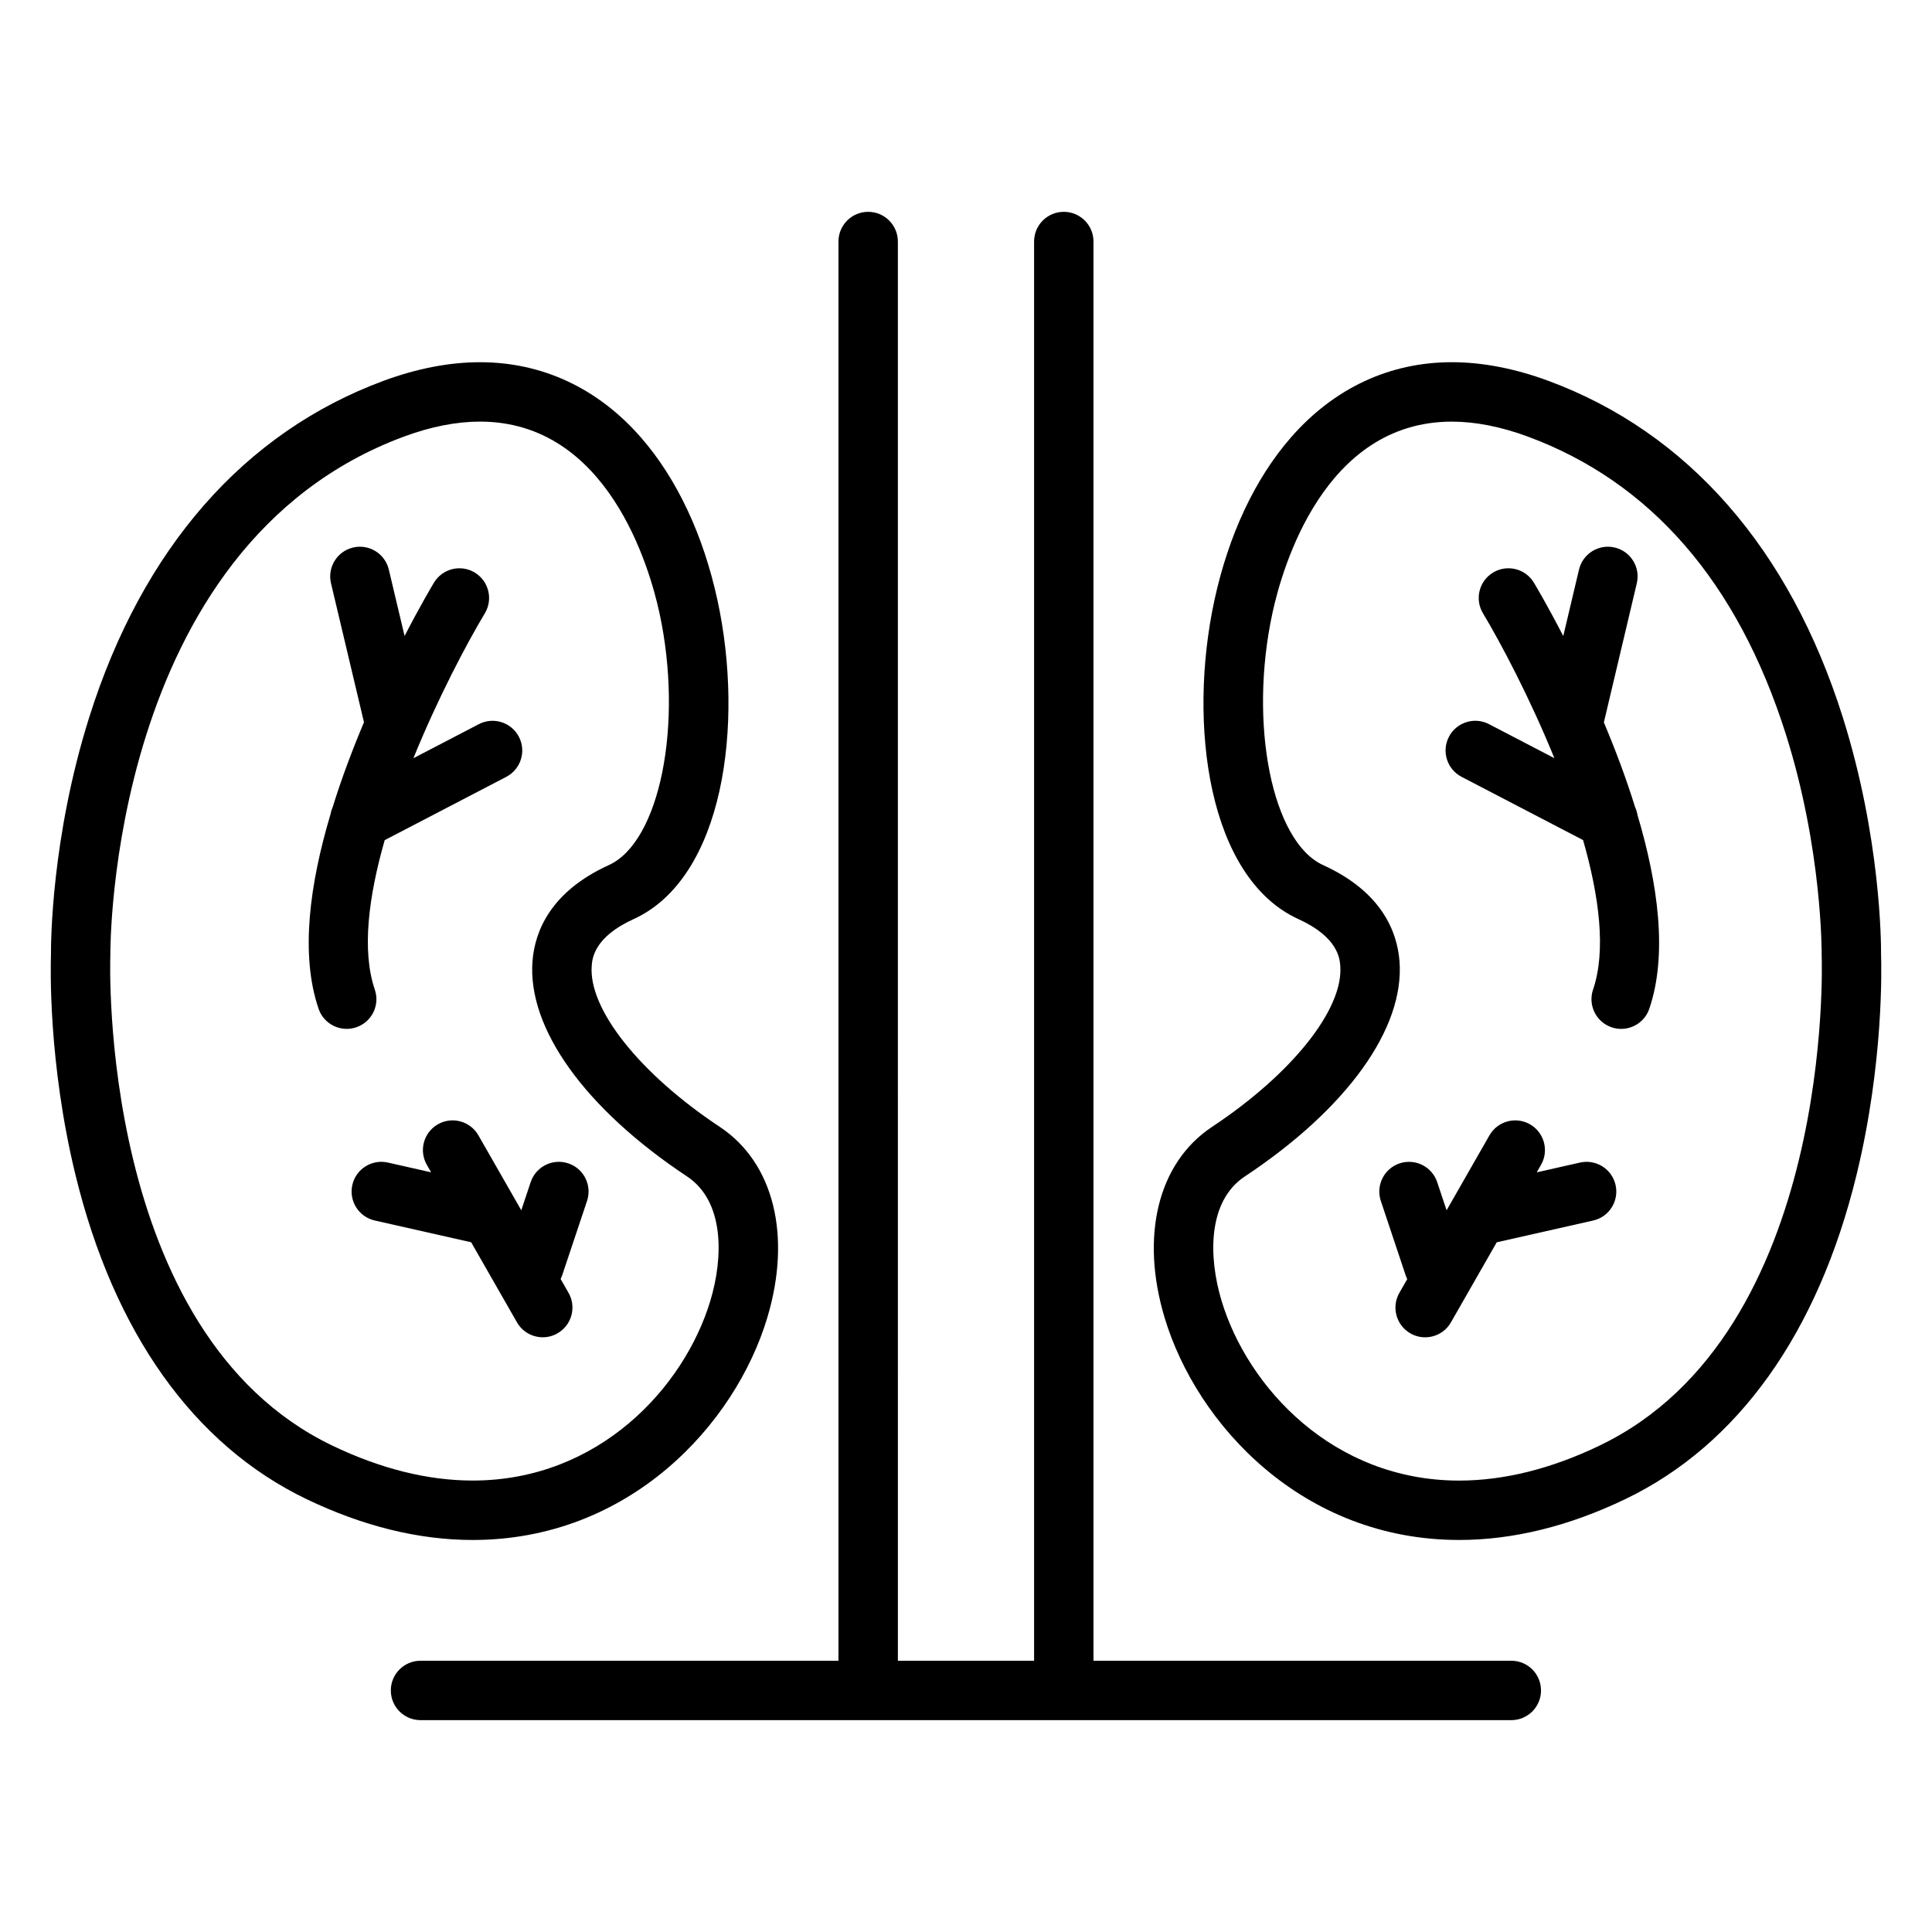 <?xml version="1.0" encoding="UTF-8"?>
<!-- Uploaded to: ICON Repo, www.iconrepo.com, Generator: ICON Repo Mixer Tools -->
<svg fill="#000000" width="800px" height="800px" version="1.1" viewBox="144 144 512 512" xmlns="http://www.w3.org/2000/svg">
 <g>
  <path d="m269.27 552.11c41.434 0 69.504-30.492 78.043-58.824 6.559-21.754 1.754-41.152-12.539-50.633-21.23-14.086-34.879-31.262-33.961-42.73 0.148-1.875 0.605-7.582 11.066-12.336 23.992-10.914 29.375-51.688 22.262-84.508-3.758-17.324-10.77-32.242-20.281-43.141-11.395-13.051-26.141-19.949-42.648-19.949-8.105 0-16.703 1.656-25.559 4.926-36.961 13.668-63.934 44.496-78.004 89.156-10.078 31.98-10.16 59.953-10.141 62.93-0.102 2.812-0.777 28.508 6.484 58.32 10.203 41.887 31.375 71.609 61.23 85.957 14.965 7.188 29.785 10.832 44.055 10.832h-0.008zm-96.031-154.67c0.008-0.148 0.008-0.293 0.008-0.441-0.016-1.078-0.613-108.3 77.855-137.32 7.102-2.621 13.867-3.949 20.105-3.949 33.922 0 44.969 38.793 47.547 50.68 6.387 29.453 0.125 60.688-13.395 66.84-15.621 7.106-19.629 17.742-20.238 25.418-1.418 17.797 13.891 39.145 40.953 57.102 9.898 6.562 9.676 21.336 6.168 32.969-6.914 22.938-29.57 47.625-62.973 47.621-11.891 0-24.418-3.125-37.238-9.281-62.113-29.844-58.832-128.65-58.793-129.64z"/>
  <path d="m642.5 397c0.02-2.977-0.062-30.949-10.148-62.93-14.082-44.66-41.066-75.488-78.051-89.156-8.852-3.266-17.449-4.926-25.555-4.926-16.504 0-31.242 6.894-42.633 19.941-9.508 10.891-16.52 25.801-20.273 43.121-7.117 32.832-1.727 73.617 22.281 84.535 10.461 4.758 10.914 10.461 11.062 12.336 0.91 11.477-12.754 28.648-34.008 42.73-14.281 9.48-19.078 28.879-12.516 50.633 8.547 28.332 36.613 58.824 78.039 58.824 14.262 0 29.082-3.644 44.039-10.832 29.871-14.344 51.062-44.066 61.273-85.957 7.266-29.812 6.586-55.508 6.488-58.32zm-74.578 130.09c-12.816 6.156-25.34 9.281-37.223 9.281-33.391 0-56.043-24.688-62.965-47.625-3.508-11.637-3.738-26.406 6.144-32.965 27.086-17.949 42.414-39.293 41-57.098-0.609-7.676-4.613-18.316-20.238-25.422-13.531-6.156-19.801-37.402-13.414-66.871 2.574-11.883 13.613-50.652 47.52-50.652 6.238 0 13 1.328 20.102 3.949 32.59 12.043 55.59 38.527 68.363 78.715 9.777 30.758 9.547 58.336 9.547 58.602-0.004 0.148 0 0.293 0.008 0.441 0.035 0.992 3.449 99.73-58.844 129.64z"/>
  <path d="m544.51 584.12h-110.73c0-0.012 0.004-0.02 0.004-0.031v-376.08c0-4.348-3.523-7.871-7.871-7.871-4.348 0-7.871 3.523-7.871 7.871v376.07c0 0.012 0.004 0.02 0.004 0.031h-36.098v-0.031l-0.004-376.07c0-4.348-3.523-7.871-7.871-7.871-4.348 0-7.871 3.523-7.871 7.871v376.07 0.031l-110.76 0.004c-4.348 0-7.871 3.523-7.871 7.871 0 4.348 3.523 7.871 7.871 7.871h289.07c4.348 0 7.871-3.523 7.871-7.871 0.004-4.348-3.523-7.871-7.871-7.871z"/>
  <path d="m243.33 406.25c-3.523-10.297-1.645-24.711 2.621-39.605l32.215-16.77c3.856-2.008 5.356-6.762 3.348-10.617-2.008-3.856-6.762-5.356-10.617-3.348l-17.344 9.027c6.512-16.012 14.164-30.449 18.941-38.414 2.238-3.727 1.027-8.562-2.695-10.801-3.727-2.238-8.562-1.031-10.801 2.695-0.465 0.773-3.606 6.051-7.781 14.125l-4.176-17.598c-1.004-4.231-5.246-6.848-9.477-5.844-4.231 1.004-6.848 5.246-5.844 9.477l8.738 36.832c-2.996 7.094-5.902 14.762-8.328 22.598-0.266 0.594-0.449 1.215-0.562 1.852-5.418 18.148-8.094 37-3.137 51.48 1.117 3.269 4.176 5.324 7.445 5.324 0.844 0 1.707-0.137 2.551-0.426 4.117-1.398 6.309-5.875 4.902-9.988z"/>
  <path d="m281 494.43c1.453 2.539 4.109 3.961 6.84 3.961 1.324 0 2.668-0.336 3.902-1.043 3.773-2.16 5.082-6.969 2.922-10.742l-2.094-3.656c0.141-0.293 0.277-0.586 0.383-0.898l6.617-19.789c1.379-4.121-0.844-8.582-4.969-9.961-4.121-1.375-8.582 0.844-9.961 4.969l-2.496 7.461-11.363-19.859c-2.16-3.773-6.969-5.082-10.742-2.922-3.773 2.16-5.082 6.969-2.922 10.742l1.137 1.984-11.469-2.59c-4.242-0.953-8.457 1.703-9.414 5.945-0.957 4.242 1.703 8.457 5.945 9.414l25.547 5.769z"/>
  <path d="m577.33 357.94c-2.418-7.801-5.309-15.434-8.289-22.496l8.73-36.871c1.004-4.231-1.617-8.473-5.844-9.473-4.231-1.004-8.473 1.617-9.473 5.848l-4.172 17.609c-4.176-8.078-7.32-13.363-7.781-14.137-2.234-3.727-7.07-4.938-10.801-2.699-3.727 2.234-4.938 7.07-2.703 10.797 4.773 7.961 12.418 22.398 18.93 38.406l-17.328-9.02c-3.859-2.008-8.609-0.508-10.617 3.348-2.008 3.856-0.508 8.609 3.348 10.617l32.203 16.762c4.273 14.898 6.156 29.32 2.644 39.621-1.402 4.113 0.797 8.59 4.91 9.992 0.84 0.285 1.699 0.422 2.543 0.422 3.273 0 6.336-2.059 7.449-5.332 4.93-14.453 2.262-33.266-3.137-51.383-0.113-0.695-0.32-1.371-0.613-2.012z"/>
  <path d="m562.73 452.09-11.477 2.594 1.137-1.988c2.156-3.773 0.848-8.582-2.926-10.742-3.777-2.16-8.586-0.848-10.742 2.926l-11.359 19.859-2.488-7.457c-1.379-4.125-5.836-6.348-9.961-4.977-4.121 1.375-6.352 5.836-4.977 9.961l6.606 19.789c0.105 0.32 0.246 0.617 0.391 0.918l-2.086 3.644c-2.156 3.773-0.848 8.582 2.926 10.742 1.234 0.707 2.574 1.039 3.902 1.039 2.731 0 5.387-1.422 6.84-3.965l12.133-21.211 25.551-5.769c4.242-0.957 6.902-5.172 5.945-9.414-0.961-4.246-5.172-6.902-9.414-5.949z"/>
 </g>
</svg>